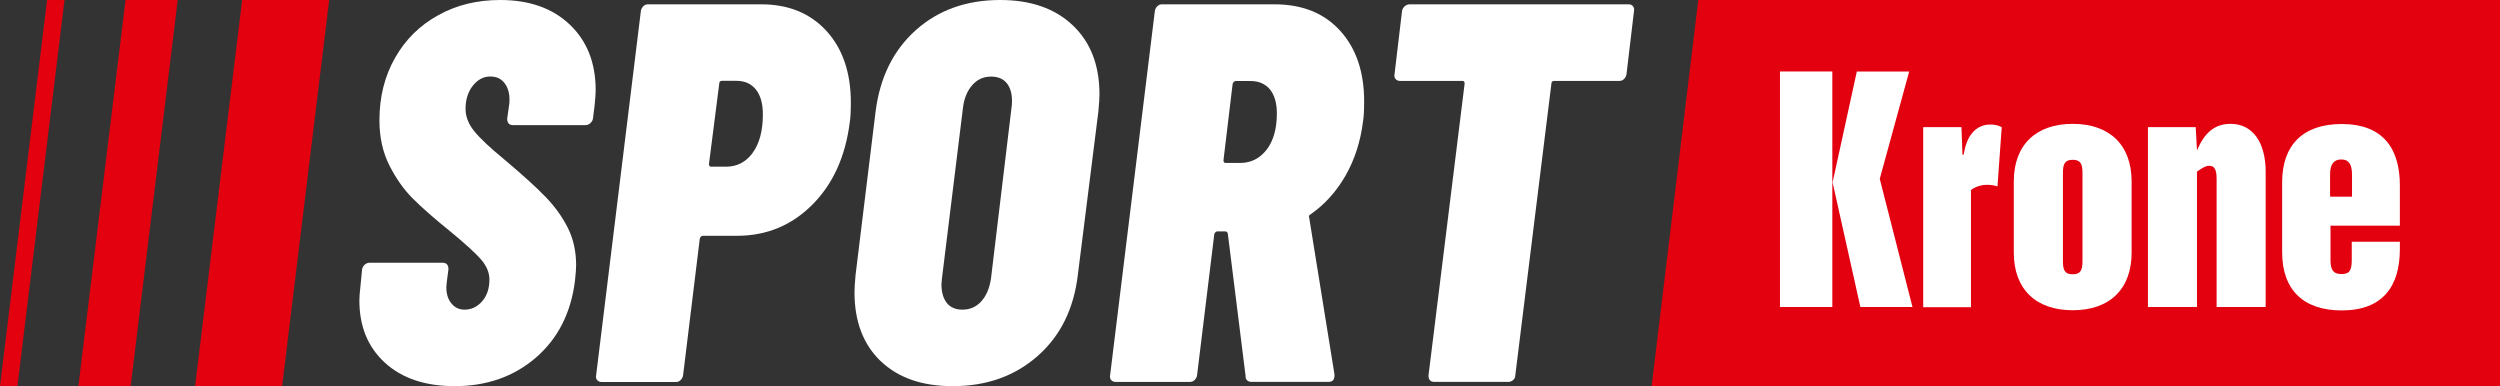 <?xml version="1.0" encoding="UTF-8"?>
<svg id="Ebene_2" data-name="Ebene 2" xmlns="http://www.w3.org/2000/svg" viewBox="0 0 294.12 45.44">
  <rect x="0" y="0" width="294.12" height="45.44" fill="#333333" stroke="none"/>
  <defs>
    <style>
      .cls-1 {
        fill: #fff;
      }

      .cls-2 {
        fill: #e3000f;
      }
    </style>
  </defs>
  <g id="Ebene_1-2" data-name="Ebene 1">
    <path class="cls-1" d="M45.29,42.68c-2.01-1.84-3.01-4.28-3.01-7.33,0-.38.04-.95.13-1.71l.19-1.97c.04-.21.15-.39.32-.54.17-.15.36-.22.57-.22h8.57c.46,0,.7.25.7.76l-.19,1.46-.06.64c0,.8.2,1.45.6,1.93.4.49.92.73,1.55.73.8,0,1.49-.33,2.06-.98.57-.65.86-1.51.86-2.57,0-.8-.33-1.59-.98-2.35-.66-.76-1.91-1.9-3.78-3.43-1.78-1.44-3.2-2.69-4.25-3.74-1.06-1.06-1.98-2.36-2.76-3.9-.78-1.55-1.17-3.31-1.17-5.3,0-2.75.61-5.2,1.84-7.36,1.23-2.16,2.92-3.83,5.08-5.01C53.7.59,56.13,0,58.84,0c3.43,0,6.16.96,8.19,2.89,2.03,1.93,3.05,4.5,3.05,7.71,0,.38-.04.99-.13,1.84l-.19,1.52c-.04.21-.15.39-.32.54-.17.15-.36.22-.57.22h-8.5c-.47,0-.7-.25-.7-.76l.25-1.78c.08-.93-.07-1.69-.48-2.29-.4-.59-.98-.89-1.75-.89-.8,0-1.49.36-2.06,1.08-.57.72-.86,1.63-.86,2.73,0,.89.33,1.75.98,2.57.65.83,1.85,1.96,3.59,3.39,2.16,1.82,3.78,3.29,4.86,4.41,1.08,1.12,1.95,2.33,2.6,3.62.65,1.29.98,2.76.98,4.41,0,.34-.04.93-.13,1.78-.47,3.81-2,6.83-4.6,9.08-2.6,2.24-5.79,3.36-9.55,3.36-3.47,0-6.21-.92-8.22-2.76"/>
    <path class="cls-1" d="M97.24,3.65c1.9,2.09,2.86,4.9,2.86,8.41,0,1.02-.04,1.8-.13,2.35-.51,4.02-1.98,7.25-4.41,9.68-2.43,2.43-5.38,3.65-8.85,3.65h-4c-.17,0-.3.1-.38.32l-1.97,16.12c-.04.21-.14.39-.29.54-.15.15-.33.22-.54.22h-8.76c-.21,0-.38-.07-.51-.22-.13-.15-.17-.33-.13-.54L75.4,1.27c.04-.21.14-.39.29-.54.15-.15.33-.22.54-.22h13.33c3.21,0,5.77,1.05,7.68,3.14M88.54,17.99c.8-1.08,1.21-2.59,1.21-4.54,0-1.27-.28-2.24-.82-2.92-.55-.68-1.31-1.02-2.28-1.02h-1.71c-.21,0-.32.11-.32.32l-1.21,9.46c0,.21.08.32.25.32h1.78c1.27,0,2.31-.54,3.11-1.62"/>
    <path class="cls-1" d="M103.61,42.49c-2.05-1.97-3.08-4.67-3.08-8.09,0-.47.04-1.16.13-2.1l2.35-19.17c.51-4.02,2.08-7.21,4.73-9.58C110.38,1.19,113.69,0,117.67,0c3.6,0,6.44.99,8.54,2.98,2.1,1.99,3.14,4.7,3.14,8.12,0,.42-.04,1.1-.13,2.03l-2.41,19.17c-.47,4.02-2.04,7.21-4.73,9.58-2.69,2.37-6.02,3.55-10,3.55-3.6,0-6.42-.98-8.47-2.95M115.45,35.45c.59-.65.97-1.55,1.14-2.7l2.41-20.06c.04-.21.06-.48.06-.82,0-.89-.21-1.59-.63-2.1-.42-.51-1.04-.76-1.84-.76-.89,0-1.63.34-2.22,1.02-.59.68-.95,1.57-1.08,2.66l-2.47,20.06-.06.7c0,.93.21,1.66.63,2.19.42.53,1.04.79,1.84.79.89,0,1.63-.33,2.22-.98"/>
    <path class="cls-1" d="M146.55,44.3l-2.1-16.82c-.04-.17-.15-.26-.32-.26h-.89c-.17,0-.3.11-.38.32l-2.03,16.63c-.04.21-.14.39-.29.54-.15.15-.33.22-.54.22h-8.76c-.21,0-.38-.07-.51-.22s-.17-.33-.13-.54l5.27-42.9c.04-.21.14-.39.29-.54.15-.15.33-.22.54-.22h13.26c3.26,0,5.83,1.04,7.71,3.11,1.88,2.07,2.82,4.85,2.82,8.31,0,1.01-.04,1.8-.13,2.35-.3,2.37-.98,4.5-2.06,6.38-1.08,1.88-2.44,3.39-4.09,4.54-.08.04-.15.1-.19.16-.04.06-.04.14,0,.22l2.98,18.47v.12c0,.51-.23.76-.7.76h-9.01c-.47,0-.72-.21-.76-.64M145.02,9.84l-1.08,9.01c0,.21.08.32.25.32h1.71c1.27,0,2.3-.52,3.11-1.55.8-1.04,1.21-2.46,1.21-4.28,0-1.23-.28-2.17-.82-2.83-.55-.65-1.31-.98-2.29-.98h-1.71c-.17,0-.3.11-.38.32"/>
    <path class="cls-1" d="M192.11.73c.13.15.17.33.13.54l-.89,7.49c-.04.21-.14.39-.29.54-.15.15-.33.22-.54.22h-7.68c-.21,0-.32.11-.32.32l-4.25,34.33c0,.21-.08.39-.25.54-.17.15-.36.22-.57.22h-8.69c-.47,0-.7-.25-.7-.76l4.25-34.33c0-.21-.08-.32-.25-.32h-7.36c-.21,0-.38-.07-.51-.22-.13-.15-.17-.33-.13-.54l.89-7.49c.04-.21.15-.39.32-.54.17-.15.36-.22.57-.22h25.77c.21,0,.38.07.51.22"/>
    <polygon class="cls-2" points="294.12 45.44 194.31 45.44 199.8 0 294.12 0 294.12 45.44"/>
    <path class="cls-1" d="M209.41,8.41h6.16v27.71h-6.16V8.41ZM218.87,36.12l-3.27-14.66,2.85-13.04h6.16l-3.46,12.62,3.85,15.08h-6.12Z"/>
    <path class="cls-1" d="M226.26,36.12V14.96h4.5l.12,3.23h.15c.35-2.5,1.65-3.54,3.12-3.54.46,0,.96.08,1.35.31l-.5,6.97c-.31-.12-.77-.19-1.27-.19-.46,0-1.27.15-1.85.62v13.78h-5.62Z"/>
    <path class="cls-1" d="M250.78,29.73c0,4.27-2.58,6.77-6.93,6.77s-6.93-2.5-6.93-6.77v-8.39c0-4.27,2.58-6.77,6.93-6.77s6.93,2.5,6.93,6.77v8.39ZM245,20.34c0-1-.19-1.54-1.15-1.54s-1.15.54-1.15,1.54v10.39c0,1,.19,1.54,1.15,1.54s1.15-.54,1.15-1.54v-10.39Z"/>
    <path class="cls-1" d="M260.78,36.12v-15.08c0-1.12-.27-1.54-.89-1.54-.35,0-.77.23-1.42.69v15.93h-5.77V14.96h5.62l.15,2.73c.88-2.04,2.04-3.12,3.96-3.12,2.62,0,4.12,2.23,4.12,5.62v15.93h-5.77Z"/>
    <path class="cls-1" d="M274.18,26.54v4.08c0,1.19.38,1.62,1.27,1.62s1.23-.31,1.23-1.65v-2.15h5.66v.85c0,4.43-2.04,7.23-6.85,7.23-4.5,0-7-2.42-7-6.85v-8.23c0-4.42,2.5-6.85,7-6.85,4.81,0,6.85,2.81,6.85,7.23v4.73h-8.16ZM276.71,20.57c0-1.31-.42-1.81-1.27-1.81s-1.31.54-1.31,1.73v2.65h2.58v-2.58Z"/>
    <polygon class="cls-2" points="7.59 0 5.54 0 0 45.44 2.05 45.44 7.59 0"/>
    <polygon class="cls-2" points="28.49 0 22.95 45.44 33.19 45.44 38.73 0 28.49 0"/>
    <polygon class="cls-2" points="14.77 0 9.22 45.44 15.37 45.44 20.91 0 14.77 0"/>
  </g>
</svg>